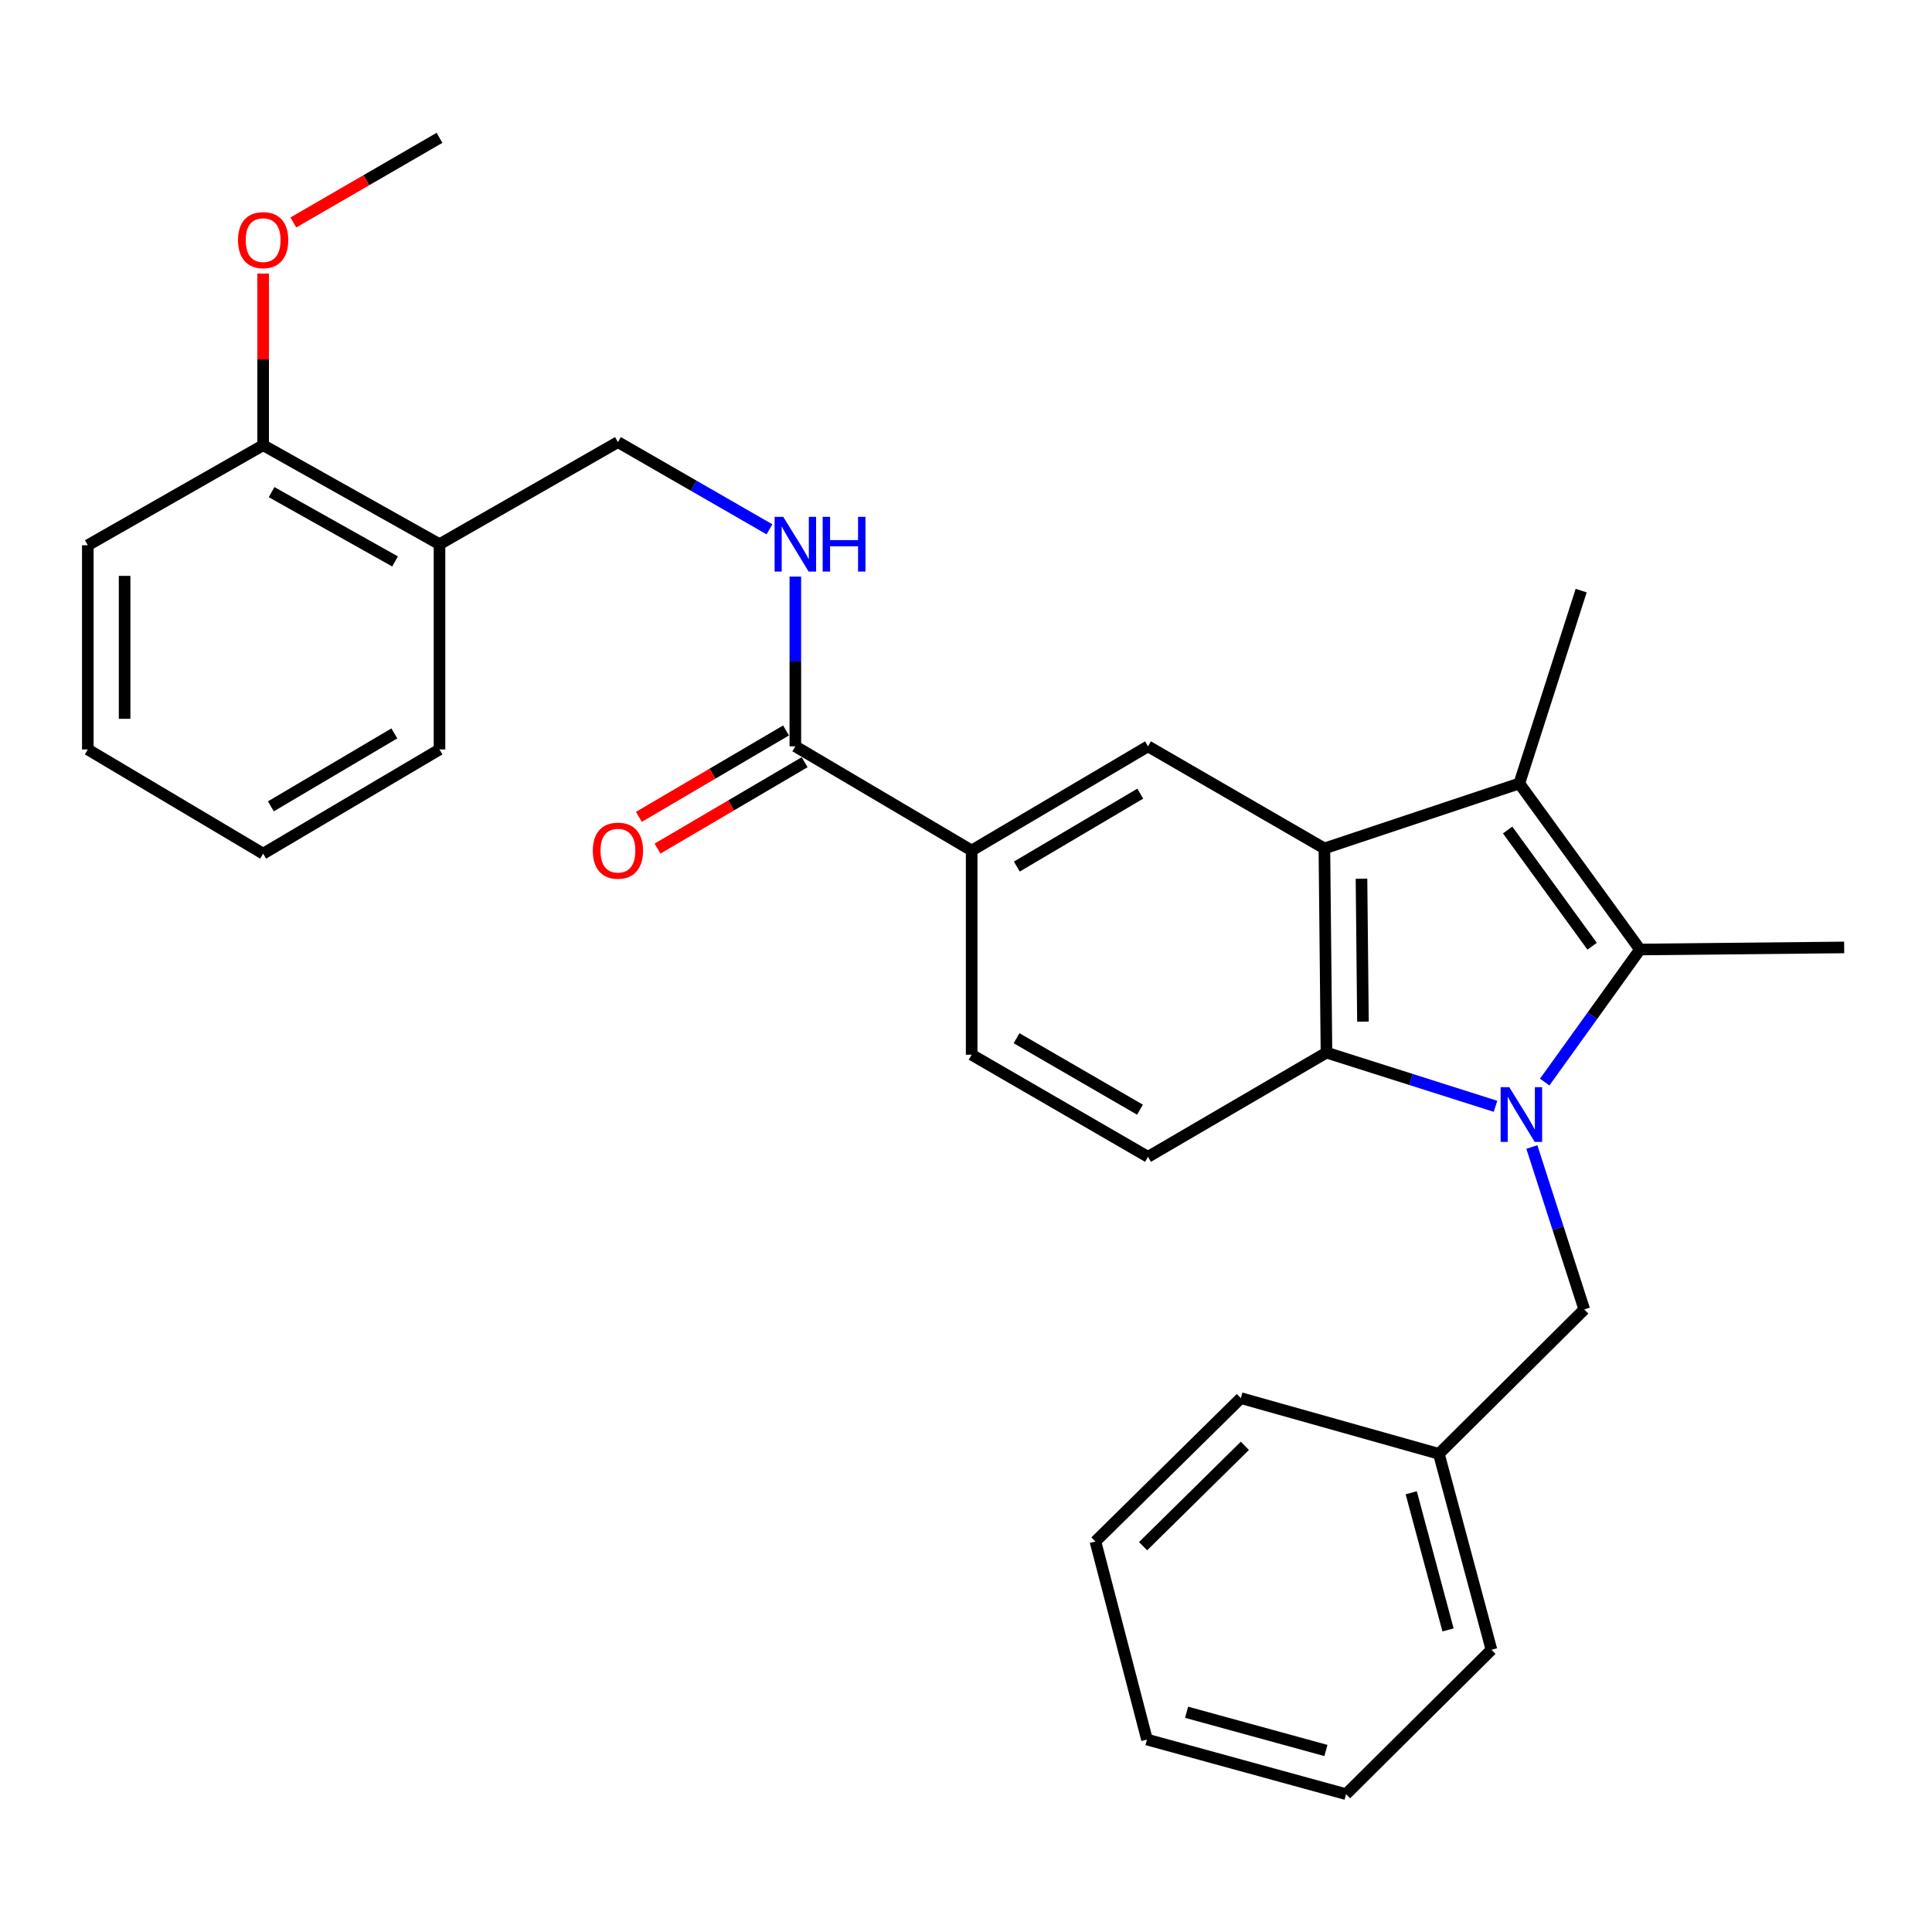 <?xml version='1.0' encoding='iso-8859-1'?>
<svg version='1.1' baseProfile='full'
              xmlns='http://www.w3.org/2000/svg'
                      xmlns:rdkit='http://www.rdkit.org/xml'
                      xmlns:xlink='http://www.w3.org/1999/xlink'
                  xml:space='preserve'
width='1000px' height='1000px' viewBox='0 0 1000 1000'>
<!-- END OF HEADER -->
<rect style='opacity:1.0;fill:#FFFFFF;stroke:none' width='1000' height='1000' x='0' y='0'> </rect>
<path class='bond-0' d='M 799.53,560.086 L 824.19,525.774' style='fill:none;fill-rule:evenodd;stroke:#0000FF;stroke-width:6px;stroke-linecap:butt;stroke-linejoin:miter;stroke-opacity:1' />
<path class='bond-0' d='M 824.19,525.774 L 848.85,491.462' style='fill:none;fill-rule:evenodd;stroke:#000000;stroke-width:6px;stroke-linecap:butt;stroke-linejoin:miter;stroke-opacity:1' />
<path class='bond-3' d='M 774.077,572.625 L 730.329,558.732' style='fill:none;fill-rule:evenodd;stroke:#0000FF;stroke-width:6px;stroke-linecap:butt;stroke-linejoin:miter;stroke-opacity:1' />
<path class='bond-3' d='M 730.329,558.732 L 686.581,544.839' style='fill:none;fill-rule:evenodd;stroke:#000000;stroke-width:6px;stroke-linecap:butt;stroke-linejoin:miter;stroke-opacity:1' />
<path class='bond-7' d='M 792.888,593.686 L 806.453,635.727' style='fill:none;fill-rule:evenodd;stroke:#0000FF;stroke-width:6px;stroke-linecap:butt;stroke-linejoin:miter;stroke-opacity:1' />
<path class='bond-7' d='M 806.453,635.727 L 820.019,677.768' style='fill:none;fill-rule:evenodd;stroke:#000000;stroke-width:6px;stroke-linecap:butt;stroke-linejoin:miter;stroke-opacity:1' />
<path class='bond-2' d='M 848.85,491.462 L 786.395,405.53' style='fill:none;fill-rule:evenodd;stroke:#000000;stroke-width:6px;stroke-linecap:butt;stroke-linejoin:miter;stroke-opacity:1' />
<path class='bond-2' d='M 824.076,489.768 L 780.358,429.616' style='fill:none;fill-rule:evenodd;stroke:#000000;stroke-width:6px;stroke-linecap:butt;stroke-linejoin:miter;stroke-opacity:1' />
<path class='bond-15' d='M 848.85,491.462 L 954.545,490.393' style='fill:none;fill-rule:evenodd;stroke:#000000;stroke-width:6px;stroke-linecap:butt;stroke-linejoin:miter;stroke-opacity:1' />
<path class='bond-1' d='M 685.502,439.143 L 686.581,544.839' style='fill:none;fill-rule:evenodd;stroke:#000000;stroke-width:6px;stroke-linecap:butt;stroke-linejoin:miter;stroke-opacity:1' />
<path class='bond-1' d='M 704.707,454.803 L 705.463,528.79' style='fill:none;fill-rule:evenodd;stroke:#000000;stroke-width:6px;stroke-linecap:butt;stroke-linejoin:miter;stroke-opacity:1' />
<path class='bond-4' d='M 685.502,439.143 L 594.206,386.305' style='fill:none;fill-rule:evenodd;stroke:#000000;stroke-width:6px;stroke-linecap:butt;stroke-linejoin:miter;stroke-opacity:1' />
<path class='bond-29' d='M 685.502,439.143 L 786.395,405.53' style='fill:none;fill-rule:evenodd;stroke:#000000;stroke-width:6px;stroke-linecap:butt;stroke-linejoin:miter;stroke-opacity:1' />
<path class='bond-16' d='M 786.395,405.53 L 818.41,305.695' style='fill:none;fill-rule:evenodd;stroke:#000000;stroke-width:6px;stroke-linecap:butt;stroke-linejoin:miter;stroke-opacity:1' />
<path class='bond-8' d='M 686.581,544.839 L 594.206,598.777' style='fill:none;fill-rule:evenodd;stroke:#000000;stroke-width:6px;stroke-linecap:butt;stroke-linejoin:miter;stroke-opacity:1' />
<path class='bond-30' d='M 594.206,386.305 L 502.931,440.222' style='fill:none;fill-rule:evenodd;stroke:#000000;stroke-width:6px;stroke-linecap:butt;stroke-linejoin:miter;stroke-opacity:1' />
<path class='bond-30' d='M 590.201,410.79 L 526.308,448.532' style='fill:none;fill-rule:evenodd;stroke:#000000;stroke-width:6px;stroke-linecap:butt;stroke-linejoin:miter;stroke-opacity:1' />
<path class='bond-5' d='M 411.666,386.305 L 502.931,440.222' style='fill:none;fill-rule:evenodd;stroke:#000000;stroke-width:6px;stroke-linecap:butt;stroke-linejoin:miter;stroke-opacity:1' />
<path class='bond-9' d='M 411.666,386.305 L 411.666,342.38' style='fill:none;fill-rule:evenodd;stroke:#000000;stroke-width:6px;stroke-linecap:butt;stroke-linejoin:miter;stroke-opacity:1' />
<path class='bond-9' d='M 411.666,342.38 L 411.666,298.454' style='fill:none;fill-rule:evenodd;stroke:#0000FF;stroke-width:6px;stroke-linecap:butt;stroke-linejoin:miter;stroke-opacity:1' />
<path class='bond-13' d='M 406.845,378.094 L 368.763,400.454' style='fill:none;fill-rule:evenodd;stroke:#000000;stroke-width:6px;stroke-linecap:butt;stroke-linejoin:miter;stroke-opacity:1' />
<path class='bond-13' d='M 368.763,400.454 L 330.682,422.814' style='fill:none;fill-rule:evenodd;stroke:#FF0000;stroke-width:6px;stroke-linecap:butt;stroke-linejoin:miter;stroke-opacity:1' />
<path class='bond-13' d='M 416.488,394.517 L 378.406,416.877' style='fill:none;fill-rule:evenodd;stroke:#000000;stroke-width:6px;stroke-linecap:butt;stroke-linejoin:miter;stroke-opacity:1' />
<path class='bond-13' d='M 378.406,416.877 L 340.324,439.237' style='fill:none;fill-rule:evenodd;stroke:#FF0000;stroke-width:6px;stroke-linecap:butt;stroke-linejoin:miter;stroke-opacity:1' />
<path class='bond-6' d='M 502.931,440.222 L 502.931,545.929' style='fill:none;fill-rule:evenodd;stroke:#000000;stroke-width:6px;stroke-linecap:butt;stroke-linejoin:miter;stroke-opacity:1' />
<path class='bond-17' d='M 820.019,677.768 L 744.762,752.506' style='fill:none;fill-rule:evenodd;stroke:#000000;stroke-width:6px;stroke-linecap:butt;stroke-linejoin:miter;stroke-opacity:1' />
<path class='bond-12' d='M 594.206,598.777 L 502.931,545.929' style='fill:none;fill-rule:evenodd;stroke:#000000;stroke-width:6px;stroke-linecap:butt;stroke-linejoin:miter;stroke-opacity:1' />
<path class='bond-12' d='M 590.057,574.368 L 526.164,537.375' style='fill:none;fill-rule:evenodd;stroke:#000000;stroke-width:6px;stroke-linecap:butt;stroke-linejoin:miter;stroke-opacity:1' />
<path class='bond-11' d='M 398.277,273.973 L 359.059,251.401' style='fill:none;fill-rule:evenodd;stroke:#0000FF;stroke-width:6px;stroke-linecap:butt;stroke-linejoin:miter;stroke-opacity:1' />
<path class='bond-11' d='M 359.059,251.401 L 319.841,228.83' style='fill:none;fill-rule:evenodd;stroke:#000000;stroke-width:6px;stroke-linecap:butt;stroke-linejoin:miter;stroke-opacity:1' />
<path class='bond-10' d='M 227.486,281.678 L 319.841,228.83' style='fill:none;fill-rule:evenodd;stroke:#000000;stroke-width:6px;stroke-linecap:butt;stroke-linejoin:miter;stroke-opacity:1' />
<path class='bond-14' d='M 227.486,281.678 L 136.201,230.438' style='fill:none;fill-rule:evenodd;stroke:#000000;stroke-width:6px;stroke-linecap:butt;stroke-linejoin:miter;stroke-opacity:1' />
<path class='bond-14' d='M 204.472,290.599 L 140.572,254.731' style='fill:none;fill-rule:evenodd;stroke:#000000;stroke-width:6px;stroke-linecap:butt;stroke-linejoin:miter;stroke-opacity:1' />
<path class='bond-19' d='M 227.486,281.678 L 227.486,387.914' style='fill:none;fill-rule:evenodd;stroke:#000000;stroke-width:6px;stroke-linecap:butt;stroke-linejoin:miter;stroke-opacity:1' />
<path class='bond-18' d='M 136.201,230.438 L 136.201,186.028' style='fill:none;fill-rule:evenodd;stroke:#000000;stroke-width:6px;stroke-linecap:butt;stroke-linejoin:miter;stroke-opacity:1' />
<path class='bond-18' d='M 136.201,186.028 L 136.201,141.619' style='fill:none;fill-rule:evenodd;stroke:#FF0000;stroke-width:6px;stroke-linecap:butt;stroke-linejoin:miter;stroke-opacity:1' />
<path class='bond-20' d='M 136.201,230.438 L 45.455,282.218' style='fill:none;fill-rule:evenodd;stroke:#000000;stroke-width:6px;stroke-linecap:butt;stroke-linejoin:miter;stroke-opacity:1' />
<path class='bond-21' d='M 744.762,752.506 L 771.974,853.917' style='fill:none;fill-rule:evenodd;stroke:#000000;stroke-width:6px;stroke-linecap:butt;stroke-linejoin:miter;stroke-opacity:1' />
<path class='bond-21' d='M 730.45,772.654 L 749.499,843.641' style='fill:none;fill-rule:evenodd;stroke:#000000;stroke-width:6px;stroke-linecap:butt;stroke-linejoin:miter;stroke-opacity:1' />
<path class='bond-22' d='M 744.762,752.506 L 642.261,723.665' style='fill:none;fill-rule:evenodd;stroke:#000000;stroke-width:6px;stroke-linecap:butt;stroke-linejoin:miter;stroke-opacity:1' />
<path class='bond-23' d='M 151.838,115.148 L 189.662,93.246' style='fill:none;fill-rule:evenodd;stroke:#FF0000;stroke-width:6px;stroke-linecap:butt;stroke-linejoin:miter;stroke-opacity:1' />
<path class='bond-23' d='M 189.662,93.246 L 227.486,71.344' style='fill:none;fill-rule:evenodd;stroke:#000000;stroke-width:6px;stroke-linecap:butt;stroke-linejoin:miter;stroke-opacity:1' />
<path class='bond-24' d='M 227.486,387.914 L 136.201,441.851' style='fill:none;fill-rule:evenodd;stroke:#000000;stroke-width:6px;stroke-linecap:butt;stroke-linejoin:miter;stroke-opacity:1' />
<path class='bond-24' d='M 204.106,379.608 L 140.206,417.365' style='fill:none;fill-rule:evenodd;stroke:#000000;stroke-width:6px;stroke-linecap:butt;stroke-linejoin:miter;stroke-opacity:1' />
<path class='bond-32' d='M 45.455,282.218 L 45.455,387.914' style='fill:none;fill-rule:evenodd;stroke:#000000;stroke-width:6px;stroke-linecap:butt;stroke-linejoin:miter;stroke-opacity:1' />
<path class='bond-32' d='M 64.499,298.072 L 64.499,372.059' style='fill:none;fill-rule:evenodd;stroke:#000000;stroke-width:6px;stroke-linecap:butt;stroke-linejoin:miter;stroke-opacity:1' />
<path class='bond-26' d='M 771.974,853.917 L 696.717,928.656' style='fill:none;fill-rule:evenodd;stroke:#000000;stroke-width:6px;stroke-linecap:butt;stroke-linejoin:miter;stroke-opacity:1' />
<path class='bond-27' d='M 642.261,723.665 L 566.994,797.874' style='fill:none;fill-rule:evenodd;stroke:#000000;stroke-width:6px;stroke-linecap:butt;stroke-linejoin:miter;stroke-opacity:1' />
<path class='bond-27' d='M 644.342,748.358 L 591.654,800.304' style='fill:none;fill-rule:evenodd;stroke:#000000;stroke-width:6px;stroke-linecap:butt;stroke-linejoin:miter;stroke-opacity:1' />
<path class='bond-25' d='M 136.201,441.851 L 45.455,387.914' style='fill:none;fill-rule:evenodd;stroke:#000000;stroke-width:6px;stroke-linecap:butt;stroke-linejoin:miter;stroke-opacity:1' />
<path class='bond-31' d='M 696.717,928.656 L 593.677,900.386' style='fill:none;fill-rule:evenodd;stroke:#000000;stroke-width:6px;stroke-linecap:butt;stroke-linejoin:miter;stroke-opacity:1' />
<path class='bond-31' d='M 686.3,906.05 L 614.172,886.26' style='fill:none;fill-rule:evenodd;stroke:#000000;stroke-width:6px;stroke-linecap:butt;stroke-linejoin:miter;stroke-opacity:1' />
<path class='bond-28' d='M 566.994,797.874 L 593.677,900.386' style='fill:none;fill-rule:evenodd;stroke:#000000;stroke-width:6px;stroke-linecap:butt;stroke-linejoin:miter;stroke-opacity:1' />
<path  class='atom-0' d='M 781.203 562.716
L 790.483 577.716
Q 791.403 579.196, 792.883 581.876
Q 794.363 584.556, 794.443 584.716
L 794.443 562.716
L 798.203 562.716
L 798.203 591.036
L 794.323 591.036
L 784.363 574.636
Q 783.203 572.716, 781.963 570.516
Q 780.763 568.316, 780.403 567.636
L 780.403 591.036
L 776.723 591.036
L 776.723 562.716
L 781.203 562.716
' fill='#0000FF'/>
<path  class='atom-10' d='M 405.406 267.518
L 414.686 282.518
Q 415.606 283.998, 417.086 286.678
Q 418.566 289.358, 418.646 289.518
L 418.646 267.518
L 422.406 267.518
L 422.406 295.838
L 418.526 295.838
L 408.566 279.438
Q 407.406 277.518, 406.166 275.318
Q 404.966 273.118, 404.606 272.438
L 404.606 295.838
L 400.926 295.838
L 400.926 267.518
L 405.406 267.518
' fill='#0000FF'/>
<path  class='atom-10' d='M 425.806 267.518
L 429.646 267.518
L 429.646 279.558
L 444.126 279.558
L 444.126 267.518
L 447.966 267.518
L 447.966 295.838
L 444.126 295.838
L 444.126 282.758
L 429.646 282.758
L 429.646 295.838
L 425.806 295.838
L 425.806 267.518
' fill='#0000FF'/>
<path  class='atom-14' d='M 306.841 440.302
Q 306.841 433.502, 310.201 429.702
Q 313.561 425.902, 319.841 425.902
Q 326.121 425.902, 329.481 429.702
Q 332.841 433.502, 332.841 440.302
Q 332.841 447.182, 329.441 451.102
Q 326.041 454.982, 319.841 454.982
Q 313.601 454.982, 310.201 451.102
Q 306.841 447.222, 306.841 440.302
M 319.841 451.782
Q 324.161 451.782, 326.481 448.902
Q 328.841 445.982, 328.841 440.302
Q 328.841 434.742, 326.481 431.942
Q 324.161 429.102, 319.841 429.102
Q 315.521 429.102, 313.161 431.902
Q 310.841 434.702, 310.841 440.302
Q 310.841 446.022, 313.161 448.902
Q 315.521 451.782, 319.841 451.782
' fill='#FF0000'/>
<path  class='atom-19' d='M 123.201 124.283
Q 123.201 117.483, 126.561 113.683
Q 129.921 109.883, 136.201 109.883
Q 142.481 109.883, 145.841 113.683
Q 149.201 117.483, 149.201 124.283
Q 149.201 131.163, 145.801 135.083
Q 142.401 138.963, 136.201 138.963
Q 129.961 138.963, 126.561 135.083
Q 123.201 131.203, 123.201 124.283
M 136.201 135.763
Q 140.521 135.763, 142.841 132.883
Q 145.201 129.963, 145.201 124.283
Q 145.201 118.723, 142.841 115.923
Q 140.521 113.083, 136.201 113.083
Q 131.881 113.083, 129.521 115.883
Q 127.201 118.683, 127.201 124.283
Q 127.201 130.003, 129.521 132.883
Q 131.881 135.763, 136.201 135.763
' fill='#FF0000'/>
</svg>
